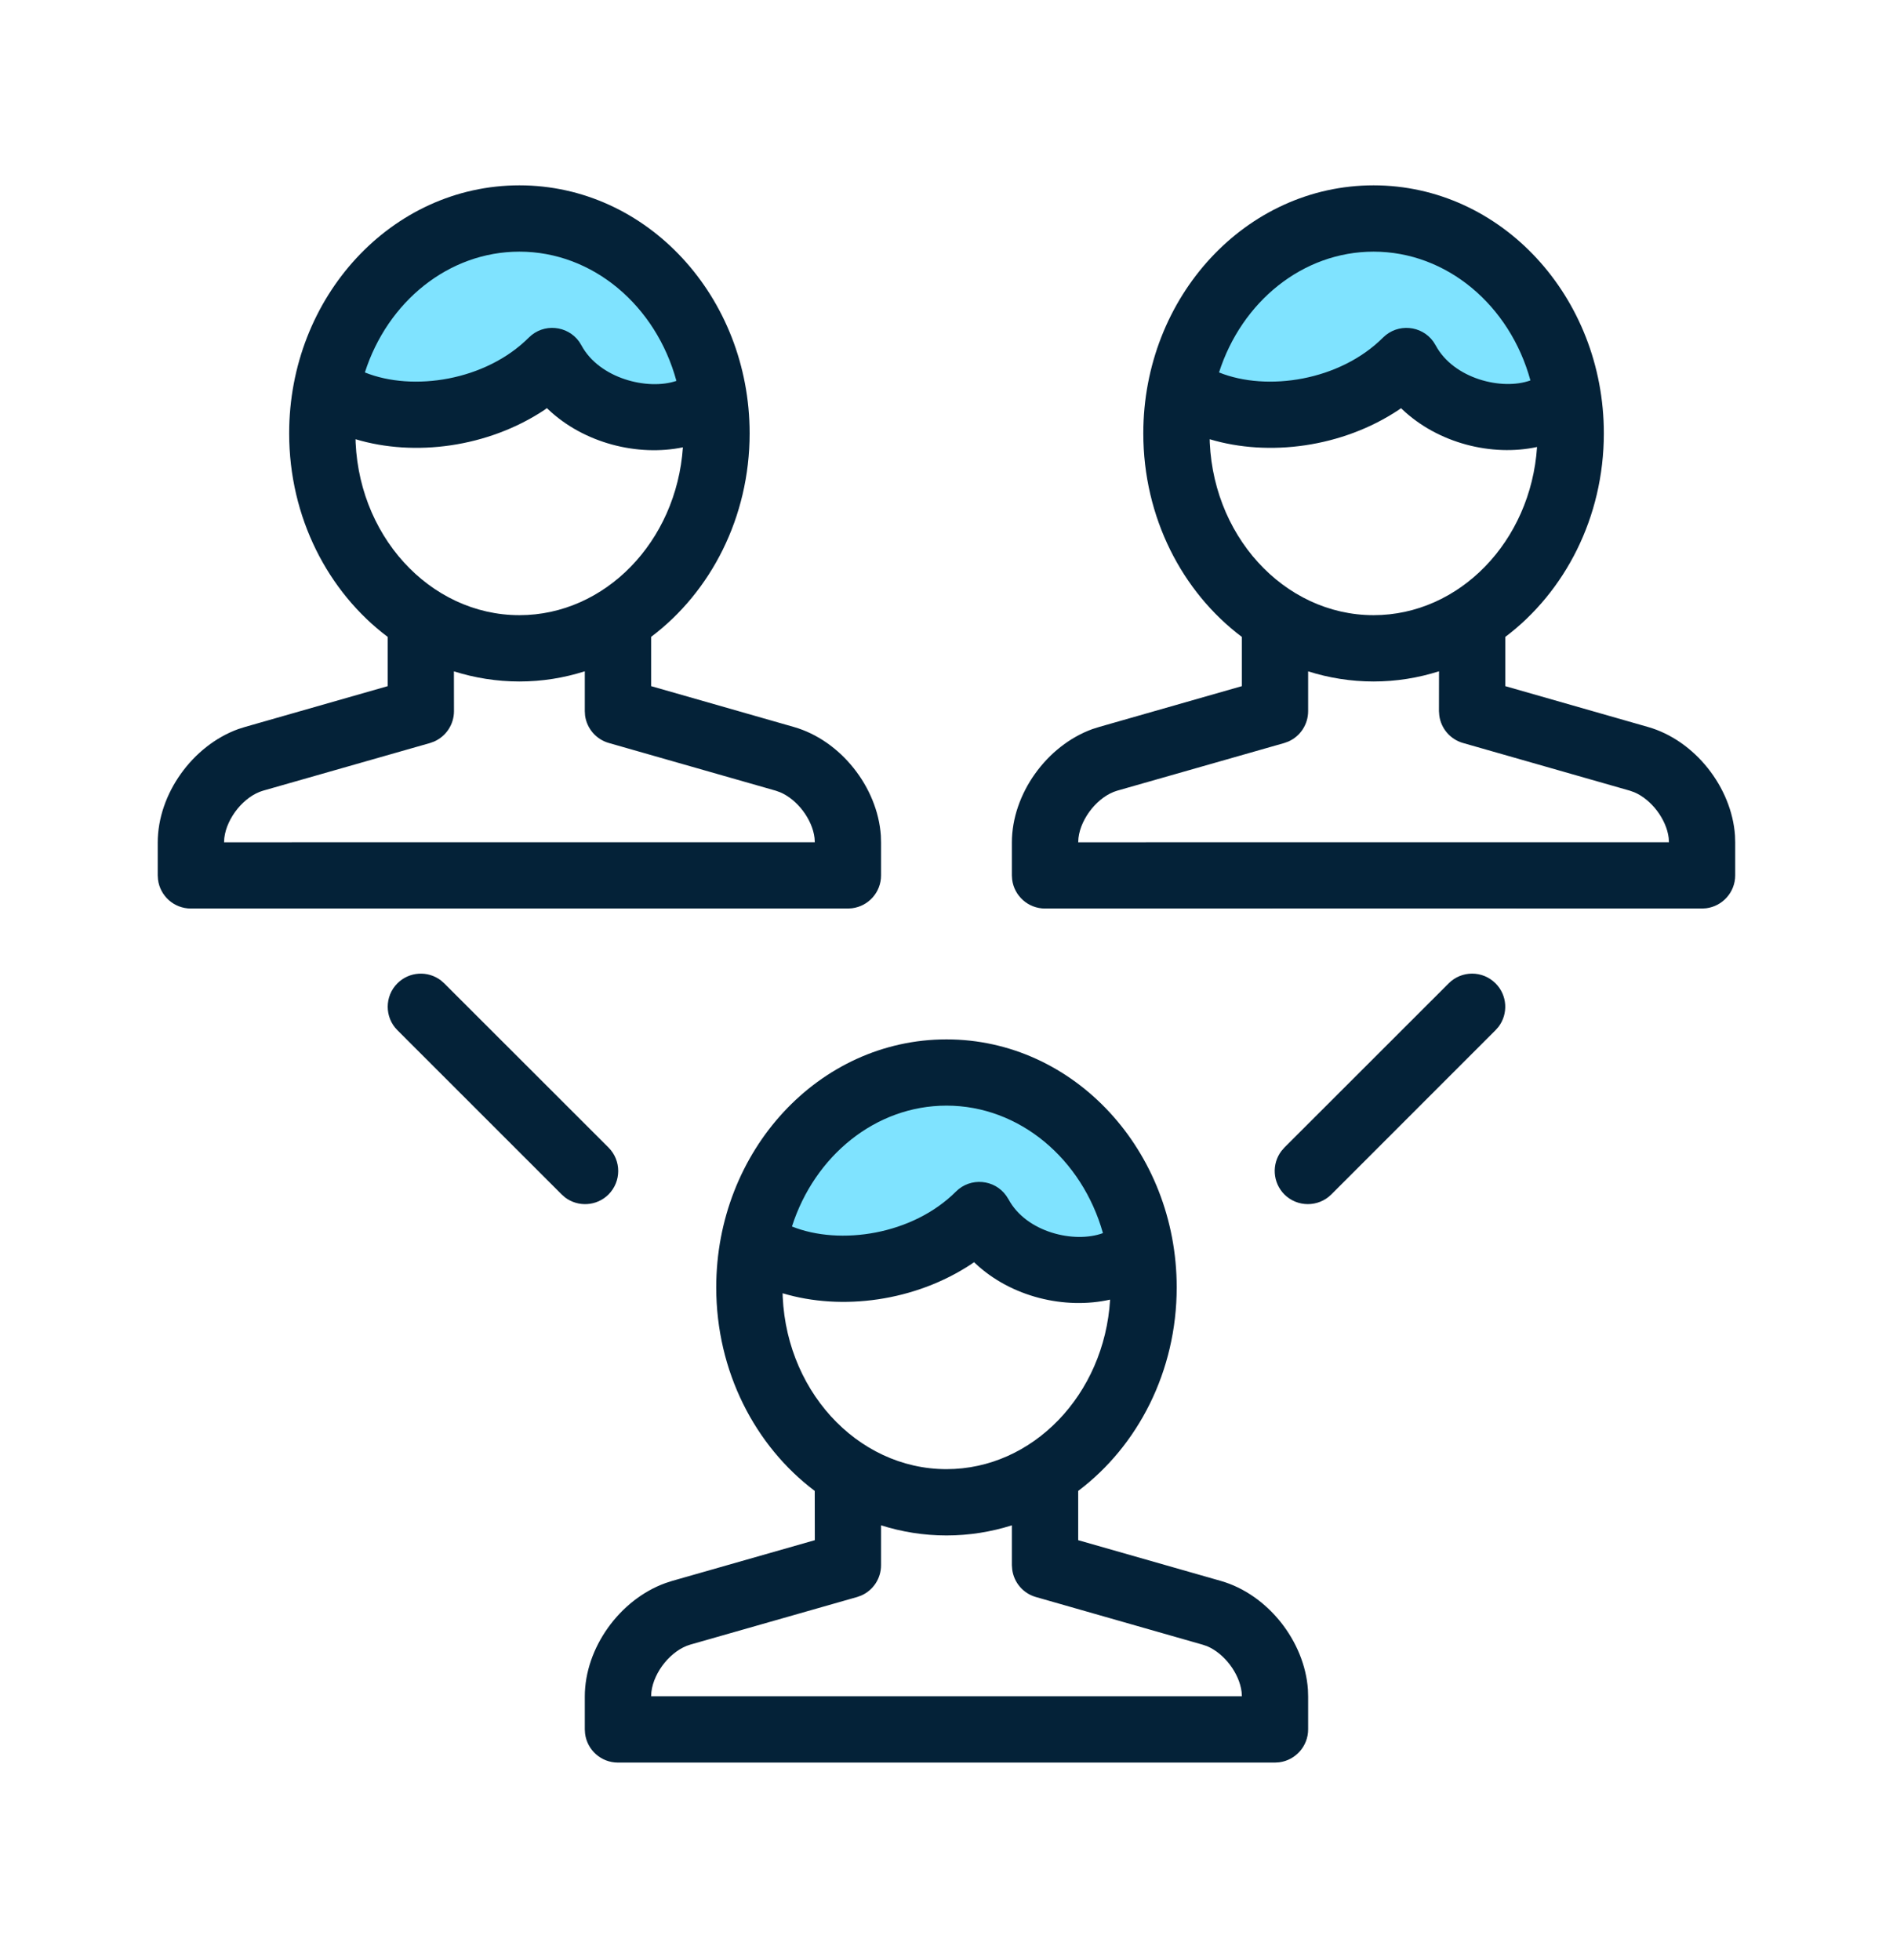 <svg width="28" height="29" viewBox="0 0 28 29" fill="none" xmlns="http://www.w3.org/2000/svg">
<path fill-rule="evenodd" clip-rule="evenodd" d="M14.237 16.008C15.862 16.008 16.916 17.325 17.179 18.074C17.441 18.822 13.63 18.668 13.061 18.662C12.1 18.652 11.296 19.094 11.296 18.074C11.296 16.449 12.613 16.008 14.237 16.008ZM20.654 3.466C22.278 3.466 23.041 4.784 23.304 5.532C23.486 6.052 22.005 5.949 20.708 5.95C20.139 5.951 19.651 6.122 19.478 6.12C18.517 6.11 17.713 6.552 17.713 5.532C17.713 3.908 19.03 3.466 20.654 3.466ZM7.529 3.466C9.153 3.466 10.208 4.784 10.47 5.532C10.629 5.986 9.372 5.926 8.166 5.95C7.385 5.966 6.576 6.123 6.353 6.12C5.392 6.11 4.588 6.552 4.588 5.532C4.588 3.908 5.905 3.466 7.529 3.466Z" fill="#7FE3FF"/>
<path fill-rule="evenodd" clip-rule="evenodd" d="M7.683 2.742C9.573 2.742 11.088 4.394 11.088 6.411C11.088 7.653 10.514 8.757 9.631 9.422L9.631 10.151L11.742 10.755C12.434 10.953 12.98 11.645 13.029 12.362L13.032 12.465V12.951C13.032 13.201 12.845 13.407 12.603 13.437L12.542 13.441L8.168 13.441L2.823 13.441C2.573 13.441 2.367 13.254 2.337 13.012L2.333 12.951V12.465C2.333 11.746 2.848 11.031 3.525 10.786L3.623 10.755L5.735 10.151L5.735 9.423C4.851 8.758 4.277 7.654 4.277 6.411C4.277 4.394 5.791 2.742 7.683 2.742ZM8.65 9.931C8.344 10.029 8.019 10.082 7.683 10.082C7.346 10.082 7.021 10.029 6.714 9.932L6.715 10.521C6.715 10.718 6.597 10.894 6.42 10.971L6.359 10.993L3.893 11.697C3.611 11.778 3.353 12.099 3.318 12.397L3.314 12.461L7.196 12.46L12.052 12.46L12.048 12.396C12.015 12.121 11.793 11.827 11.537 11.72L11.472 11.697L9.006 10.992C8.816 10.938 8.68 10.777 8.654 10.586L8.65 10.521L8.65 9.931ZM8.09 6.038L8.051 6.066C7.218 6.618 6.134 6.761 5.259 6.498L5.257 6.411C5.257 7.905 6.353 9.101 7.683 9.101C8.949 9.101 10.005 8.014 10.101 6.618C9.435 6.755 8.639 6.56 8.106 6.054L8.09 6.038ZM7.683 3.723C6.635 3.723 5.732 4.464 5.397 5.51C6.109 5.797 7.184 5.632 7.822 4.994C8.038 4.778 8.393 4.813 8.566 5.054L8.6 5.109C8.864 5.601 9.581 5.779 10.005 5.635C9.703 4.524 8.771 3.723 7.683 3.723ZM20.317 2.742C22.207 2.742 23.723 4.394 23.723 6.411C23.723 7.653 23.148 8.757 22.265 9.423L22.265 10.151L24.376 10.755C25.067 10.952 25.614 11.645 25.663 12.362L25.666 12.464V12.95C25.666 13.2 25.479 13.406 25.238 13.437L25.176 13.441L20.802 13.44L15.457 13.441C15.208 13.441 15.001 13.254 14.971 13.012L14.967 12.951V12.465C14.967 11.746 15.482 11.031 16.159 10.786L16.257 10.755L18.369 10.151L18.369 9.423C17.485 8.758 16.911 7.654 16.911 6.411C16.911 4.394 18.426 2.742 20.317 2.742ZM21.285 9.931C20.978 10.029 20.653 10.082 20.317 10.082C19.98 10.082 19.655 10.029 19.349 9.932L19.349 10.521C19.349 10.718 19.232 10.894 19.055 10.971L18.994 10.993L16.527 11.697C16.245 11.778 15.987 12.099 15.952 12.397L15.948 12.461L19.831 12.46L24.686 12.46L24.682 12.396C24.649 12.122 24.427 11.827 24.171 11.72L24.106 11.697L21.64 10.992C21.451 10.938 21.314 10.777 21.289 10.585L21.284 10.521L21.285 9.931ZM20.724 6.039L20.685 6.066C19.853 6.618 18.769 6.761 17.893 6.498L17.891 6.411C17.891 7.905 18.988 9.101 20.317 9.101C21.585 9.101 22.642 8.011 22.735 6.613C22.071 6.756 21.274 6.562 20.739 6.054L20.724 6.039ZM20.317 3.723C19.269 3.723 18.366 4.464 18.031 5.51C18.744 5.797 19.818 5.632 20.456 4.995C20.673 4.778 21.028 4.813 21.201 5.054L21.235 5.109C21.501 5.605 22.218 5.78 22.637 5.628C22.334 4.52 21.403 3.723 20.317 3.723ZM14 15.377C15.89 15.377 17.405 17.028 17.405 19.046C17.405 20.288 16.831 21.392 15.948 22.057L15.948 22.786L18.059 23.389C18.751 23.588 19.297 24.279 19.346 24.997L19.349 25.099V25.585C19.349 25.835 19.162 26.041 18.921 26.072L18.859 26.076H9.14C8.89 26.076 8.684 25.889 8.654 25.647L8.65 25.585V25.099C8.65 24.381 9.165 23.666 9.842 23.421L9.94 23.389L12.052 22.786L12.051 22.057C11.168 21.392 10.594 20.288 10.594 19.046C10.594 17.028 12.109 15.377 14 15.377ZM14.967 22.566C14.661 22.663 14.336 22.716 14 22.716C13.663 22.716 13.338 22.663 13.032 22.566L13.032 23.156C13.032 23.353 12.915 23.528 12.738 23.605L12.677 23.627L10.21 24.331C9.928 24.413 9.67 24.733 9.635 25.031L9.631 25.095L14 25.095L18.369 25.095L18.365 25.031C18.332 24.756 18.11 24.462 17.854 24.354L17.789 24.332L15.323 23.627C15.133 23.573 14.997 23.412 14.972 23.22L14.967 23.156L14.967 22.566ZM14.408 18.672L14.368 18.701C13.536 19.252 12.452 19.396 11.576 19.133L11.574 19.046C11.574 20.54 12.67 21.735 14 21.735C15.274 21.735 16.335 20.635 16.42 19.227C15.754 19.376 14.957 19.192 14.422 18.687L14.408 18.672ZM14 16.357C12.952 16.357 12.049 17.099 11.714 18.145C12.427 18.431 13.501 18.267 14.139 17.629C14.356 17.412 14.711 17.448 14.883 17.689L14.918 17.744C15.181 18.233 15.892 18.399 16.314 18.243C16.005 17.145 15.079 16.357 14 16.357ZM22.121 14.548C22.297 14.723 22.311 14.999 22.165 15.191L22.121 15.241L19.692 17.671C19.5 17.862 19.19 17.862 18.998 17.671C18.823 17.495 18.808 17.22 18.954 17.028L18.998 16.977L21.428 14.548C21.619 14.356 21.93 14.356 22.121 14.548ZM6.521 14.504L6.571 14.548L9.001 16.977C9.192 17.169 9.192 17.479 9.001 17.671C8.826 17.846 8.55 17.861 8.358 17.715L8.308 17.671L5.878 15.241C5.687 15.05 5.687 14.739 5.878 14.548C6.054 14.372 6.329 14.358 6.521 14.504Z" fill="#042238"/>
</svg>
